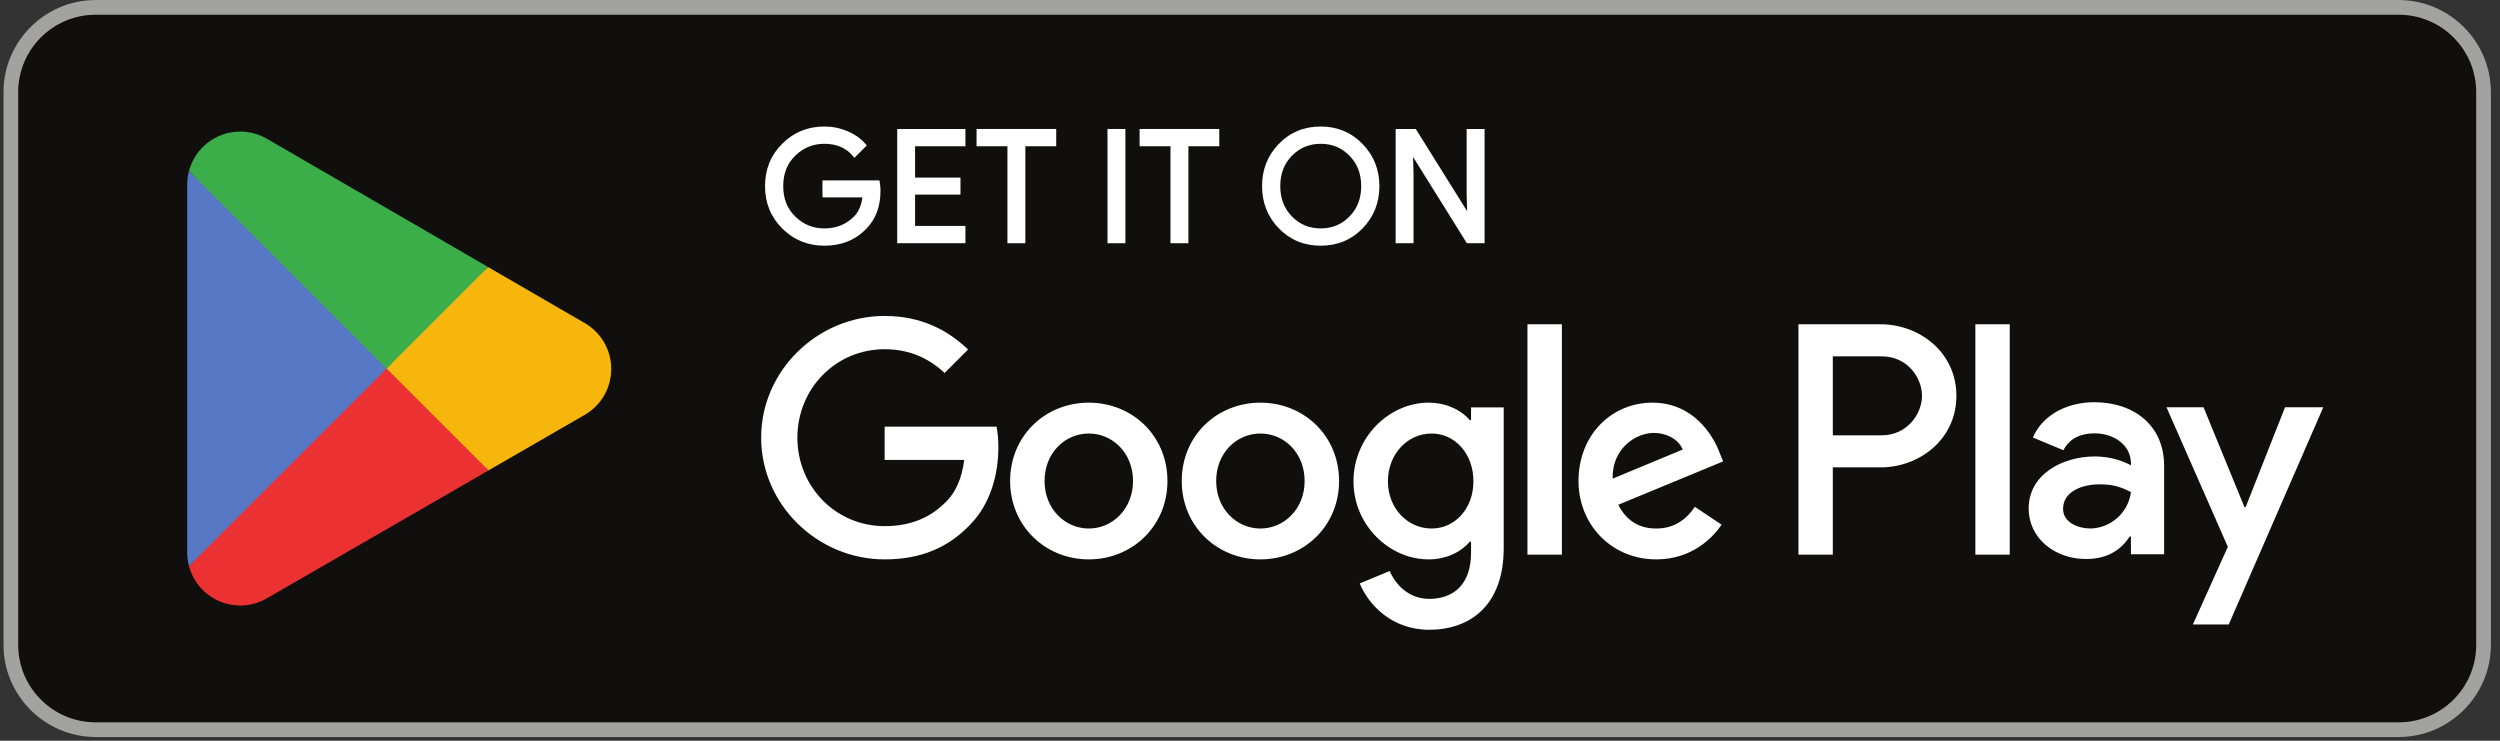 <svg width="162" height="48" viewBox="0 0 162 48" fill="none" xmlns="http://www.w3.org/2000/svg">
<rect x="0" y="0" width="162" height="48" fill="#333333" stroke="none"/>
<g clip-path="url(#clip0_2091_1688)">
<g clip-path="url(#clip1_2091_1688)">
<path d="M155.443 47.76H6.193C2.909 47.76 0.223 45.074 0.223 41.79V5.97C0.223 2.687 2.909 0 6.193 0H155.443C158.726 0 161.413 2.687 161.413 5.97V41.79C161.413 45.074 158.726 47.76 155.443 47.76Z" fill="#100F0D"/>
<path d="M155.443 0H6.193C2.909 0 0.223 2.687 0.223 5.97V41.79C0.223 45.074 2.909 47.76 6.193 47.76H155.443C158.726 47.76 161.413 45.074 161.413 41.79V5.97C161.413 2.687 158.726 0 155.443 0ZM155.443 0.955C158.208 0.955 160.458 3.205 160.458 5.97V41.79C160.458 44.556 158.208 46.806 155.443 46.806H6.193C3.428 46.806 1.179 44.556 1.179 41.79V5.97C1.179 3.205 3.428 0.955 6.193 0.955H155.443Z" fill="#A2A2A1"/>
<path d="M24.959 23.193L12.247 36.685C12.248 36.688 12.249 36.69 12.249 36.693C12.639 38.158 13.977 39.237 15.565 39.237C16.2 39.237 16.796 39.065 17.307 38.764L17.348 38.74L31.657 30.483L24.959 23.193Z" fill="#EB3131"/>
<path d="M37.82 20.895L37.808 20.887L31.63 17.306L24.67 23.499L31.654 30.482L37.799 26.936C38.877 26.354 39.608 25.219 39.608 23.909C39.608 22.609 38.886 21.479 37.82 20.895Z" fill="#F6B60B"/>
<path d="M12.246 11.077C12.17 11.359 12.13 11.654 12.13 11.961V35.802C12.13 36.108 12.17 36.404 12.247 36.685L25.396 23.538L12.246 11.077Z" fill="#5778C5"/>
<path d="M25.052 23.881L31.632 17.303L17.34 9.017C16.82 8.706 16.214 8.526 15.565 8.526C13.977 8.526 12.637 9.607 12.247 11.073C12.246 11.075 12.246 11.076 12.246 11.077L25.052 23.881Z" fill="#3BAD49"/>
</g>
<path d="M56.937 12.35C56.937 13.351 56.641 14.147 56.047 14.742C55.373 15.448 54.495 15.802 53.415 15.802C52.381 15.802 51.502 15.444 50.779 14.726C50.055 14.009 49.693 13.12 49.693 12.06C49.693 10.999 50.055 10.11 50.779 9.393C51.502 8.676 52.381 8.317 53.415 8.317C53.928 8.317 54.42 8.418 54.886 8.618C55.352 8.818 55.726 9.085 56.006 9.418L55.377 10.048C54.902 9.481 54.249 9.198 53.415 9.198C52.661 9.198 52.009 9.463 51.459 9.994C50.908 10.524 50.633 11.213 50.633 12.06C50.633 12.907 50.908 13.595 51.459 14.126C52.009 14.656 52.661 14.921 53.415 14.921C54.215 14.921 54.882 14.655 55.416 14.121C55.763 13.774 55.963 13.291 56.017 12.67H53.415V11.81H56.887C56.92 11.997 56.937 12.176 56.937 12.35Z" fill="white"/>
<path d="M56.937 12.351H56.817C56.816 13.328 56.531 14.087 55.963 14.657L55.961 14.658L55.961 14.659C55.308 15.342 54.47 15.681 53.415 15.683C52.409 15.681 51.566 15.338 50.863 14.642C50.161 13.945 49.814 13.093 49.812 12.06C49.814 11.026 50.161 10.175 50.863 9.478C51.566 8.782 52.409 8.438 53.415 8.437C53.913 8.437 54.387 8.534 54.839 8.727C55.291 8.922 55.648 9.178 55.915 9.495L56.006 9.418L55.922 9.334L55.292 9.964L55.376 10.048L55.468 9.972C54.972 9.377 54.275 9.077 53.415 9.079C52.633 9.078 51.945 9.357 51.376 9.908C50.801 10.46 50.513 11.187 50.514 12.06C50.513 12.933 50.801 13.66 51.376 14.212C51.945 14.762 52.633 15.042 53.415 15.041C54.242 15.042 54.946 14.762 55.5 14.206C55.871 13.835 56.081 13.32 56.136 12.681L56.147 12.551H53.534V11.929H56.887V11.81L56.769 11.831C56.802 12.012 56.817 12.184 56.817 12.351H56.937H57.056C57.056 12.169 57.039 11.982 57.004 11.789L56.986 11.691H53.296V12.67V12.79H56.017V12.67L55.898 12.66C55.845 13.261 55.654 13.713 55.332 14.037C54.819 14.548 54.189 14.8 53.415 14.802C52.689 14.801 52.073 14.551 51.541 14.04C51.015 13.531 50.754 12.882 50.752 12.06C50.754 11.238 51.015 10.588 51.541 10.079C52.073 9.569 52.689 9.319 53.415 9.318C54.222 9.32 54.832 9.586 55.285 10.125L55.369 10.225L56.09 9.503L56.168 9.425L56.097 9.342C55.804 8.992 55.413 8.714 54.933 8.508C54.452 8.301 53.944 8.198 53.415 8.198C52.353 8.197 51.438 8.57 50.694 9.308C49.949 10.045 49.573 10.972 49.574 12.06C49.573 13.148 49.949 14.074 50.695 14.812C51.438 15.55 52.353 15.922 53.415 15.921C54.52 15.922 55.438 15.555 56.133 14.824L56.047 14.742L56.132 14.826C56.75 14.208 57.057 13.373 57.056 12.351H56.937Z" fill="white"/>
<path d="M62.441 9.358H59.178V11.629H62.12V12.49H59.178V14.762H62.441V15.642H58.258V8.478H62.441V9.358Z" fill="white"/>
<path d="M62.44 9.358V9.238H59.058V11.749H62.001V12.37L59.058 12.371V14.881H62.321V15.523H58.377V8.597H62.321V9.358H62.44V9.238V9.358H62.56V8.478V8.358H58.139V15.761H62.56V14.762V14.642H59.297V12.61H62.239V11.629V11.51H59.297V9.477H62.56V9.358H62.44Z" fill="white"/>
<path d="M66.323 15.642H65.401V9.358H63.4V8.478H68.323V9.358H66.323V15.642Z" fill="white"/>
<path d="M66.323 15.642V15.523H65.521V9.238H63.52V8.597H68.204V9.238H66.203V15.642H66.323V15.523V15.642H66.442V9.477H68.443V8.478V8.358H63.281V9.358V9.477H65.282V15.761H66.323H66.442V15.642H66.323Z" fill="white"/>
<path d="M71.885 15.642V8.478H72.805V15.642H71.885Z" fill="white"/>
<path d="M71.886 15.642H72.005V8.597H72.687V15.523H71.886V15.642H72.005H71.886V15.761H72.806H72.925V8.358H71.886H71.766V15.761H71.886V15.642Z" fill="white"/>
<path d="M76.889 15.642H75.968V9.358H73.967V8.478H78.89V9.358H76.889V15.642Z" fill="white"/>
<path d="M76.889 15.642V15.523H76.087V9.238H74.086V8.597H78.77V9.238H76.769V15.642H76.889V15.523V15.642H77.008V9.477H79.009V8.478V8.358H73.847V9.358V9.477H75.848V15.761H76.889H77.008V15.642H76.889Z" fill="white"/>
<path d="M83.637 14.116C84.167 14.653 84.816 14.921 85.583 14.921C86.35 14.921 86.999 14.653 87.529 14.116C88.06 13.579 88.326 12.893 88.326 12.06C88.326 11.226 88.06 10.54 87.529 10.003C86.999 9.466 86.35 9.198 85.583 9.198C84.816 9.198 84.167 9.466 83.637 10.003C83.107 10.54 82.841 11.226 82.841 12.06C82.841 12.893 83.107 13.579 83.637 14.116ZM88.21 14.716C87.505 15.44 86.63 15.802 85.583 15.802C84.535 15.802 83.66 15.44 82.957 14.716C82.252 13.993 81.902 13.107 81.902 12.06C81.902 11.013 82.252 10.127 82.957 9.404C83.66 8.679 84.535 8.317 85.583 8.317C86.624 8.317 87.498 8.681 88.205 9.408C88.912 10.135 89.265 11.019 89.265 12.06C89.265 13.107 88.913 13.993 88.21 14.716Z" fill="white"/>
<path d="M83.636 14.116L83.552 14.2C84.102 14.759 84.788 15.042 85.583 15.041C86.378 15.042 87.065 14.759 87.614 14.2C88.167 13.642 88.446 12.918 88.445 12.06C88.446 11.201 88.167 10.478 87.614 9.919C87.065 9.361 86.378 9.078 85.583 9.079C84.788 9.078 84.102 9.361 83.552 9.919C82.999 10.478 82.72 11.201 82.722 12.06C82.72 12.918 82.999 13.642 83.552 14.2L83.636 14.116L83.721 14.032C83.215 13.517 82.962 12.869 82.961 12.06C82.962 11.251 83.215 10.603 83.721 10.087C84.233 9.572 84.843 9.319 85.583 9.318C86.322 9.319 86.934 9.572 87.444 10.087C87.951 10.603 88.205 11.251 88.206 12.06C88.205 12.869 87.951 13.517 87.444 14.032C86.934 14.548 86.322 14.8 85.583 14.802C84.843 14.8 84.233 14.548 83.721 14.032L83.636 14.116ZM88.21 14.716L88.124 14.633C87.44 15.335 86.602 15.681 85.583 15.683C84.563 15.681 83.725 15.335 83.042 14.633L83.039 14.629L83.042 14.633C82.359 13.929 82.022 13.08 82.021 12.06C82.022 11.039 82.359 10.191 83.042 9.487C83.725 8.785 84.563 8.438 85.583 8.437C86.596 8.438 87.431 8.787 88.12 9.492C88.805 10.199 89.144 11.046 89.146 12.06C89.144 13.08 88.806 13.929 88.124 14.633L88.21 14.716L88.296 14.799C89.019 14.056 89.385 13.134 89.385 12.06C89.385 10.992 89.018 10.072 88.291 9.325C87.563 8.576 86.652 8.197 85.583 8.198C84.508 8.197 83.594 8.574 82.871 9.321V9.32C82.146 10.064 81.781 10.986 81.782 12.06C81.781 13.134 82.146 14.056 82.871 14.8L82.874 14.803L82.871 14.799C83.594 15.546 84.508 15.922 85.583 15.921C86.657 15.922 87.571 15.546 88.296 14.799L88.21 14.716Z" fill="white"/>
<path d="M90.557 15.642V8.478H91.677L95.159 14.051H95.199L95.159 12.67V8.478H96.081V15.642H95.12L91.477 9.799H91.437L91.477 11.18V15.642H90.557Z" fill="white"/>
<path d="M90.557 15.642H90.676V8.597H91.611L95.093 14.17H95.199H95.321L95.278 12.669V8.597H95.961V15.523H95.186L91.543 9.679H91.437H91.314L91.357 11.182V15.523H90.557V15.642H90.676H90.557V15.761H91.477H91.596V11.178L91.556 9.795L91.437 9.799V9.918H91.477V9.799L91.375 9.862L95.053 15.761H96.08H96.2V8.358H95.159H95.04V12.672L95.079 14.054L95.199 14.051V13.932H95.159V14.051L95.26 13.988L91.743 8.358H90.557H90.438V15.761H90.557V15.642Z" fill="white"/>
<path d="M128.003 35.941H130.231V21.014H128.003V35.941ZM148.071 26.391L145.517 32.862H145.44L142.79 26.391H140.39L144.364 35.436L142.098 40.467H144.423L150.548 26.391H148.071ZM135.435 34.245C134.705 34.245 133.687 33.88 133.687 32.977C133.687 31.825 134.955 31.384 136.049 31.384C137.03 31.384 137.489 31.595 138.085 31.883C137.912 33.266 136.721 34.245 135.435 34.245ZM135.704 26.064C134.091 26.064 132.421 26.775 131.729 28.349L133.707 29.175C134.129 28.349 134.916 28.08 135.742 28.08C136.895 28.08 138.066 28.772 138.085 30.001V30.154C137.681 29.924 136.818 29.578 135.761 29.578C133.63 29.578 131.459 30.75 131.459 32.939C131.459 34.936 133.207 36.223 135.166 36.223C136.664 36.223 137.489 35.551 138.009 34.764H138.085V35.916H140.235V30.193C140.235 27.543 138.258 26.064 135.704 26.064ZM121.935 28.208H118.766V23.091H121.935C123.6 23.091 124.546 24.47 124.546 25.649C124.546 26.806 123.6 28.208 121.935 28.208ZM121.877 21.014H116.539V35.941H118.766V30.285H121.877C124.347 30.285 126.774 28.497 126.774 25.649C126.774 22.802 124.347 21.014 121.877 21.014ZM92.766 34.248C91.226 34.248 89.938 32.959 89.938 31.189C89.938 29.4 91.226 28.092 92.766 28.092C94.285 28.092 95.478 29.4 95.478 31.189C95.478 32.959 94.285 34.248 92.766 34.248ZM95.324 27.226H95.247C94.747 26.63 93.785 26.092 92.573 26.092C90.034 26.092 87.706 28.323 87.706 31.189C87.706 34.036 90.034 36.248 92.573 36.248C93.785 36.248 94.747 35.709 95.247 35.094H95.324V35.825C95.324 37.768 94.285 38.807 92.612 38.807C91.246 38.807 90.4 37.826 90.053 36.999L88.11 37.807C88.668 39.153 90.15 40.808 92.612 40.808C95.228 40.808 97.44 39.268 97.44 35.517V26.399H95.324V27.226ZM98.979 35.941H101.21V21.013H98.979V35.941ZM104.5 31.016C104.442 29.054 106.019 28.054 107.154 28.054C108.04 28.054 108.79 28.496 109.039 29.131L104.5 31.016ZM111.425 29.323C111.002 28.188 109.712 26.092 107.077 26.092C104.461 26.092 102.288 28.15 102.288 31.17C102.288 34.017 104.442 36.248 107.327 36.248C109.655 36.248 111.002 34.825 111.56 33.998L109.828 32.843C109.252 33.69 108.462 34.248 107.327 34.248C106.192 34.248 105.385 33.728 104.865 32.709L111.655 29.9L111.425 29.323ZM57.325 27.65V29.804H62.481C62.327 31.016 61.923 31.901 61.307 32.517C60.557 33.267 59.384 34.094 57.325 34.094C54.151 34.094 51.67 31.536 51.67 28.362C51.67 25.188 54.151 22.629 57.325 22.629C59.038 22.629 60.288 23.302 61.211 24.168L62.731 22.648C61.442 21.417 59.73 20.474 57.325 20.474C52.978 20.474 49.323 24.014 49.323 28.362C49.323 32.709 52.978 36.248 57.325 36.248C59.672 36.248 61.442 35.479 62.827 34.036C64.25 32.613 64.693 30.612 64.693 28.997C64.693 28.496 64.655 28.035 64.577 27.65H57.325ZM70.554 34.248C69.015 34.248 67.687 32.978 67.687 31.17C67.687 29.343 69.015 28.092 70.554 28.092C72.093 28.092 73.42 29.343 73.42 31.17C73.42 32.978 72.093 34.248 70.554 34.248ZM70.554 26.092C67.745 26.092 65.456 28.227 65.456 31.17C65.456 34.094 67.745 36.248 70.554 36.248C73.362 36.248 75.651 34.094 75.651 31.17C75.651 28.227 73.362 26.092 70.554 26.092ZM81.674 34.248C80.135 34.248 78.808 32.978 78.808 31.17C78.808 29.343 80.135 28.092 81.674 28.092C83.213 28.092 84.54 29.343 84.54 31.17C84.54 32.978 83.213 34.248 81.674 34.248ZM81.674 26.092C78.865 26.092 76.577 28.227 76.577 31.17C76.577 34.094 78.865 36.248 81.674 36.248C84.483 36.248 86.772 34.094 86.772 31.17C86.772 28.227 84.483 26.092 81.674 26.092Z" fill="white"/>
</g>
<defs>
<clipPath id="clip0_2091_1688">
<rect width="161.552" height="48" fill="white" transform="translate(0.199 0)"/>
</clipPath>
<clipPath id="clip1_2091_1688">
<rect width="161.552" height="48" fill="white" transform="translate(0.223 0)"/>
</clipPath>
</defs>
</svg>
